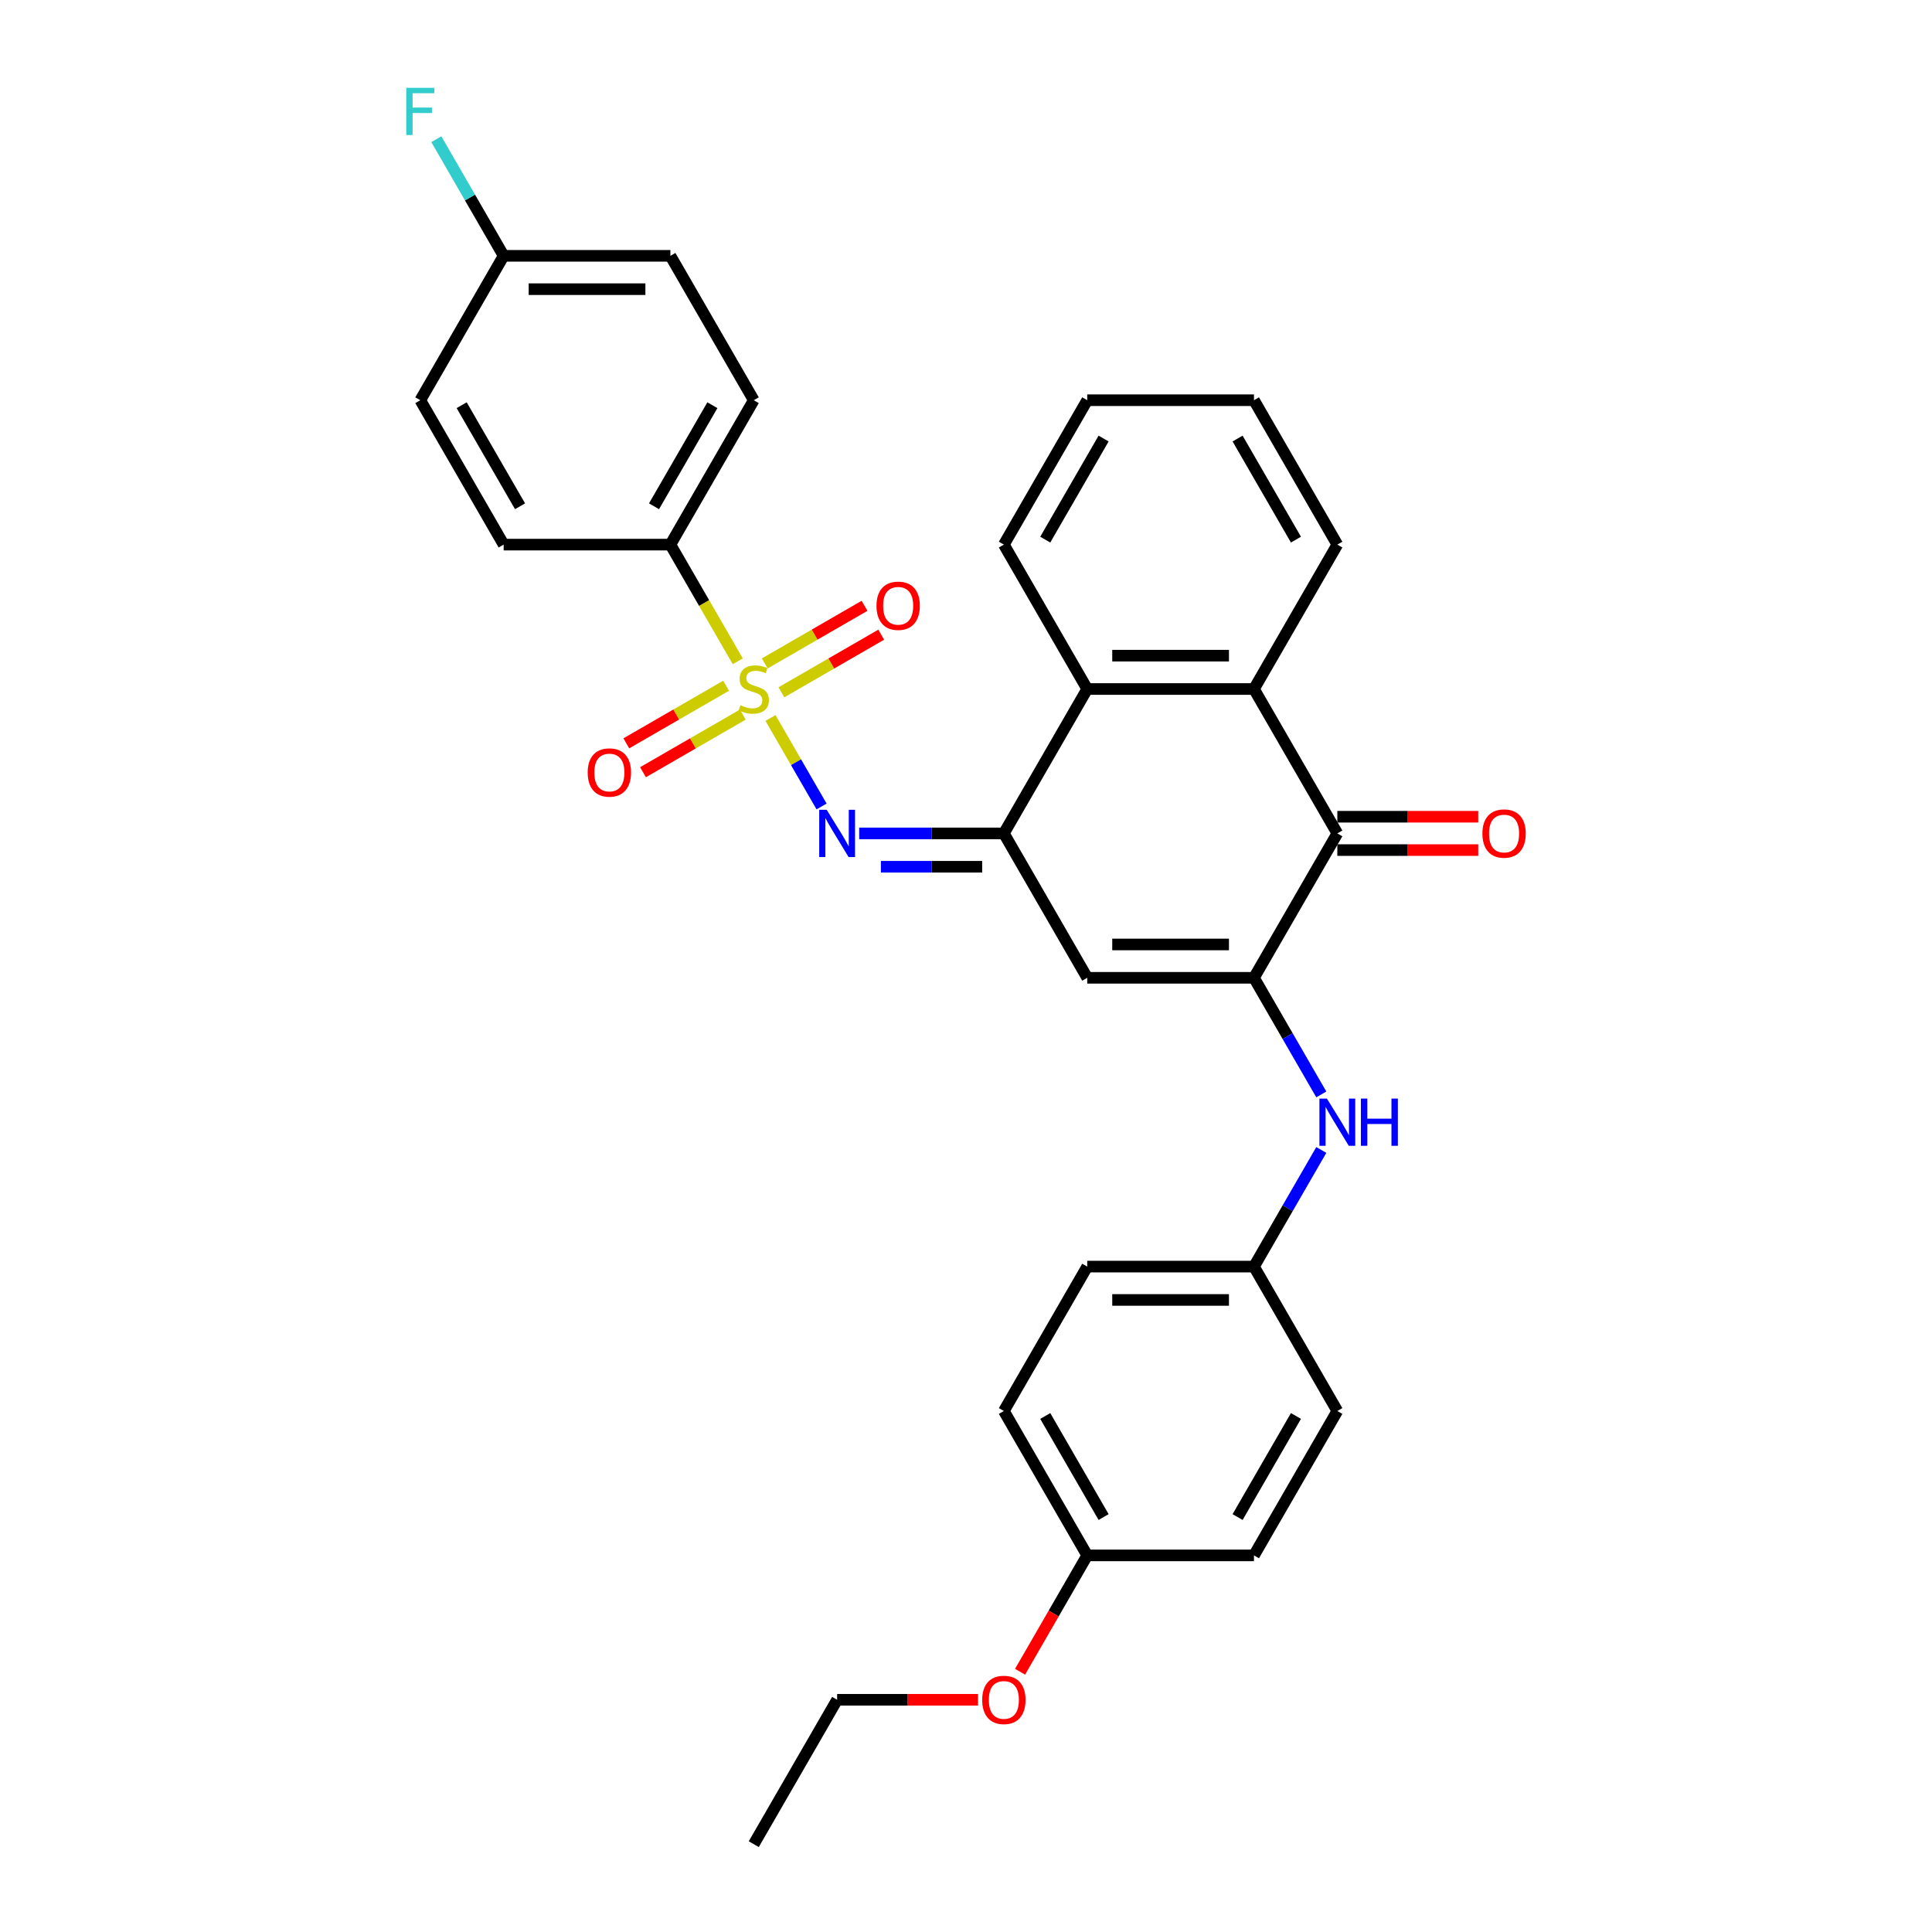<?xml version='1.0' encoding='iso-8859-1'?>
<svg version='1.1' baseProfile='full'
              xmlns='http://www.w3.org/2000/svg'
                      xmlns:rdkit='http://www.rdkit.org/xml'
                      xmlns:xlink='http://www.w3.org/1999/xlink'
                  xml:space='preserve'
width='1000px' height='1000px' viewBox='0 0 1000 1000'>
<!-- END OF HEADER -->
<rect style='opacity:1.0;fill:#FFFFFF;stroke:none' width='1000' height='1000' x='0' y='0'> </rect>
<path class='bond-2' d='M 398.807,371.631 L 412.027,394.528' style='fill:none;fill-rule:evenodd;stroke:#CCCC00;stroke-width:6px;stroke-linecap:butt;stroke-linejoin:miter;stroke-opacity:1' />
<path class='bond-2' d='M 412.027,394.528 L 425.247,417.426' style='fill:none;fill-rule:evenodd;stroke:#0000FF;stroke-width:6px;stroke-linecap:butt;stroke-linejoin:miter;stroke-opacity:1' />
<path class='bond-8' d='M 381.866,342.288 L 364.431,312.09' style='fill:none;fill-rule:evenodd;stroke:#CCCC00;stroke-width:6px;stroke-linecap:butt;stroke-linejoin:miter;stroke-opacity:1' />
<path class='bond-8' d='M 364.431,312.09 L 346.996,281.892' style='fill:none;fill-rule:evenodd;stroke:#000000;stroke-width:6px;stroke-linecap:butt;stroke-linejoin:miter;stroke-opacity:1' />
<path class='bond-9' d='M 404.456,358.336 L 430.284,343.424' style='fill:none;fill-rule:evenodd;stroke:#CCCC00;stroke-width:6px;stroke-linecap:butt;stroke-linejoin:miter;stroke-opacity:1' />
<path class='bond-9' d='M 430.284,343.424 L 456.113,328.511' style='fill:none;fill-rule:evenodd;stroke:#FF0000;stroke-width:6px;stroke-linecap:butt;stroke-linejoin:miter;stroke-opacity:1' />
<path class='bond-9' d='M 395.826,343.388 L 421.654,328.476' style='fill:none;fill-rule:evenodd;stroke:#CCCC00;stroke-width:6px;stroke-linecap:butt;stroke-linejoin:miter;stroke-opacity:1' />
<path class='bond-9' d='M 421.654,328.476 L 447.483,313.564' style='fill:none;fill-rule:evenodd;stroke:#FF0000;stroke-width:6px;stroke-linecap:butt;stroke-linejoin:miter;stroke-opacity:1' />
<path class='bond-10' d='M 375.838,354.928 L 350.01,369.84' style='fill:none;fill-rule:evenodd;stroke:#CCCC00;stroke-width:6px;stroke-linecap:butt;stroke-linejoin:miter;stroke-opacity:1' />
<path class='bond-10' d='M 350.01,369.84 L 324.181,384.752' style='fill:none;fill-rule:evenodd;stroke:#FF0000;stroke-width:6px;stroke-linecap:butt;stroke-linejoin:miter;stroke-opacity:1' />
<path class='bond-10' d='M 384.468,369.875 L 358.64,384.788' style='fill:none;fill-rule:evenodd;stroke:#CCCC00;stroke-width:6px;stroke-linecap:butt;stroke-linejoin:miter;stroke-opacity:1' />
<path class='bond-10' d='M 358.64,384.788 L 332.811,399.7' style='fill:none;fill-rule:evenodd;stroke:#FF0000;stroke-width:6px;stroke-linecap:butt;stroke-linejoin:miter;stroke-opacity:1' />
<path class='bond-0' d='M 649.051,506.11 L 562.75,506.11' style='fill:none;fill-rule:evenodd;stroke:#000000;stroke-width:6px;stroke-linecap:butt;stroke-linejoin:miter;stroke-opacity:1' />
<path class='bond-0' d='M 636.106,488.85 L 575.695,488.85' style='fill:none;fill-rule:evenodd;stroke:#000000;stroke-width:6px;stroke-linecap:butt;stroke-linejoin:miter;stroke-opacity:1' />
<path class='bond-7' d='M 649.051,506.11 L 666.476,536.291' style='fill:none;fill-rule:evenodd;stroke:#000000;stroke-width:6px;stroke-linecap:butt;stroke-linejoin:miter;stroke-opacity:1' />
<path class='bond-7' d='M 666.476,536.291 L 683.901,566.472' style='fill:none;fill-rule:evenodd;stroke:#0000FF;stroke-width:6px;stroke-linecap:butt;stroke-linejoin:miter;stroke-opacity:1' />
<path class='bond-32' d='M 649.051,506.11 L 692.202,431.371' style='fill:none;fill-rule:evenodd;stroke:#000000;stroke-width:6px;stroke-linecap:butt;stroke-linejoin:miter;stroke-opacity:1' />
<path class='bond-1' d='M 519.599,431.371 L 482.162,431.371' style='fill:none;fill-rule:evenodd;stroke:#000000;stroke-width:6px;stroke-linecap:butt;stroke-linejoin:miter;stroke-opacity:1' />
<path class='bond-1' d='M 482.162,431.371 L 444.724,431.371' style='fill:none;fill-rule:evenodd;stroke:#0000FF;stroke-width:6px;stroke-linecap:butt;stroke-linejoin:miter;stroke-opacity:1' />
<path class='bond-1' d='M 508.368,448.631 L 482.162,448.631' style='fill:none;fill-rule:evenodd;stroke:#000000;stroke-width:6px;stroke-linecap:butt;stroke-linejoin:miter;stroke-opacity:1' />
<path class='bond-1' d='M 482.162,448.631 L 455.955,448.631' style='fill:none;fill-rule:evenodd;stroke:#0000FF;stroke-width:6px;stroke-linecap:butt;stroke-linejoin:miter;stroke-opacity:1' />
<path class='bond-3' d='M 519.599,431.371 L 562.75,506.11' style='fill:none;fill-rule:evenodd;stroke:#000000;stroke-width:6px;stroke-linecap:butt;stroke-linejoin:miter;stroke-opacity:1' />
<path class='bond-6' d='M 519.599,431.371 L 562.75,356.632' style='fill:none;fill-rule:evenodd;stroke:#000000;stroke-width:6px;stroke-linecap:butt;stroke-linejoin:miter;stroke-opacity:1' />
<path class='bond-4' d='M 692.202,431.371 L 649.051,356.632' style='fill:none;fill-rule:evenodd;stroke:#000000;stroke-width:6px;stroke-linecap:butt;stroke-linejoin:miter;stroke-opacity:1' />
<path class='bond-11' d='M 692.202,440.001 L 728.664,440.001' style='fill:none;fill-rule:evenodd;stroke:#000000;stroke-width:6px;stroke-linecap:butt;stroke-linejoin:miter;stroke-opacity:1' />
<path class='bond-11' d='M 728.664,440.001 L 765.127,440.001' style='fill:none;fill-rule:evenodd;stroke:#FF0000;stroke-width:6px;stroke-linecap:butt;stroke-linejoin:miter;stroke-opacity:1' />
<path class='bond-11' d='M 692.202,422.741 L 728.664,422.741' style='fill:none;fill-rule:evenodd;stroke:#000000;stroke-width:6px;stroke-linecap:butt;stroke-linejoin:miter;stroke-opacity:1' />
<path class='bond-11' d='M 728.664,422.741 L 765.127,422.741' style='fill:none;fill-rule:evenodd;stroke:#FF0000;stroke-width:6px;stroke-linecap:butt;stroke-linejoin:miter;stroke-opacity:1' />
<path class='bond-5' d='M 649.051,356.632 L 562.75,356.632' style='fill:none;fill-rule:evenodd;stroke:#000000;stroke-width:6px;stroke-linecap:butt;stroke-linejoin:miter;stroke-opacity:1' />
<path class='bond-5' d='M 636.106,339.371 L 575.695,339.371' style='fill:none;fill-rule:evenodd;stroke:#000000;stroke-width:6px;stroke-linecap:butt;stroke-linejoin:miter;stroke-opacity:1' />
<path class='bond-24' d='M 649.051,356.632 L 692.202,281.892' style='fill:none;fill-rule:evenodd;stroke:#000000;stroke-width:6px;stroke-linecap:butt;stroke-linejoin:miter;stroke-opacity:1' />
<path class='bond-25' d='M 562.75,356.632 L 519.599,281.892' style='fill:none;fill-rule:evenodd;stroke:#000000;stroke-width:6px;stroke-linecap:butt;stroke-linejoin:miter;stroke-opacity:1' />
<path class='bond-14' d='M 683.901,595.227 L 666.476,625.408' style='fill:none;fill-rule:evenodd;stroke:#0000FF;stroke-width:6px;stroke-linecap:butt;stroke-linejoin:miter;stroke-opacity:1' />
<path class='bond-14' d='M 666.476,625.408 L 649.051,655.589' style='fill:none;fill-rule:evenodd;stroke:#000000;stroke-width:6px;stroke-linecap:butt;stroke-linejoin:miter;stroke-opacity:1' />
<path class='bond-12' d='M 346.996,281.892 L 390.147,207.153' style='fill:none;fill-rule:evenodd;stroke:#000000;stroke-width:6px;stroke-linecap:butt;stroke-linejoin:miter;stroke-opacity:1' />
<path class='bond-12' d='M 338.521,262.051 L 368.726,209.734' style='fill:none;fill-rule:evenodd;stroke:#000000;stroke-width:6px;stroke-linecap:butt;stroke-linejoin:miter;stroke-opacity:1' />
<path class='bond-13' d='M 346.996,281.892 L 260.695,281.892' style='fill:none;fill-rule:evenodd;stroke:#000000;stroke-width:6px;stroke-linecap:butt;stroke-linejoin:miter;stroke-opacity:1' />
<path class='bond-17' d='M 390.147,207.153 L 346.996,132.414' style='fill:none;fill-rule:evenodd;stroke:#000000;stroke-width:6px;stroke-linecap:butt;stroke-linejoin:miter;stroke-opacity:1' />
<path class='bond-18' d='M 260.695,281.892 L 217.544,207.153' style='fill:none;fill-rule:evenodd;stroke:#000000;stroke-width:6px;stroke-linecap:butt;stroke-linejoin:miter;stroke-opacity:1' />
<path class='bond-18' d='M 269.17,262.051 L 238.965,209.734' style='fill:none;fill-rule:evenodd;stroke:#000000;stroke-width:6px;stroke-linecap:butt;stroke-linejoin:miter;stroke-opacity:1' />
<path class='bond-20' d='M 649.051,655.589 L 692.202,730.328' style='fill:none;fill-rule:evenodd;stroke:#000000;stroke-width:6px;stroke-linecap:butt;stroke-linejoin:miter;stroke-opacity:1' />
<path class='bond-21' d='M 649.051,655.589 L 562.75,655.589' style='fill:none;fill-rule:evenodd;stroke:#000000;stroke-width:6px;stroke-linecap:butt;stroke-linejoin:miter;stroke-opacity:1' />
<path class='bond-21' d='M 636.106,672.849 L 575.695,672.849' style='fill:none;fill-rule:evenodd;stroke:#000000;stroke-width:6px;stroke-linecap:butt;stroke-linejoin:miter;stroke-opacity:1' />
<path class='bond-15' d='M 260.695,132.414 L 217.544,207.153' style='fill:none;fill-rule:evenodd;stroke:#000000;stroke-width:6px;stroke-linecap:butt;stroke-linejoin:miter;stroke-opacity:1' />
<path class='bond-19' d='M 260.695,132.414 L 243.27,102.233' style='fill:none;fill-rule:evenodd;stroke:#000000;stroke-width:6px;stroke-linecap:butt;stroke-linejoin:miter;stroke-opacity:1' />
<path class='bond-19' d='M 243.27,102.233 L 225.845,72.053' style='fill:none;fill-rule:evenodd;stroke:#33CCCC;stroke-width:6px;stroke-linecap:butt;stroke-linejoin:miter;stroke-opacity:1' />
<path class='bond-31' d='M 260.695,132.414 L 346.996,132.414' style='fill:none;fill-rule:evenodd;stroke:#000000;stroke-width:6px;stroke-linecap:butt;stroke-linejoin:miter;stroke-opacity:1' />
<path class='bond-31' d='M 273.64,149.674 L 334.051,149.674' style='fill:none;fill-rule:evenodd;stroke:#000000;stroke-width:6px;stroke-linecap:butt;stroke-linejoin:miter;stroke-opacity:1' />
<path class='bond-16' d='M 562.75,805.067 L 519.599,730.328' style='fill:none;fill-rule:evenodd;stroke:#000000;stroke-width:6px;stroke-linecap:butt;stroke-linejoin:miter;stroke-opacity:1' />
<path class='bond-16' d='M 571.225,785.226 L 541.02,732.909' style='fill:none;fill-rule:evenodd;stroke:#000000;stroke-width:6px;stroke-linecap:butt;stroke-linejoin:miter;stroke-opacity:1' />
<path class='bond-26' d='M 562.75,805.067 L 545.365,835.179' style='fill:none;fill-rule:evenodd;stroke:#000000;stroke-width:6px;stroke-linecap:butt;stroke-linejoin:miter;stroke-opacity:1' />
<path class='bond-26' d='M 545.365,835.179 L 527.98,865.29' style='fill:none;fill-rule:evenodd;stroke:#FF0000;stroke-width:6px;stroke-linecap:butt;stroke-linejoin:miter;stroke-opacity:1' />
<path class='bond-34' d='M 562.75,805.067 L 649.051,805.067' style='fill:none;fill-rule:evenodd;stroke:#000000;stroke-width:6px;stroke-linecap:butt;stroke-linejoin:miter;stroke-opacity:1' />
<path class='bond-23' d='M 692.202,730.328 L 649.051,805.067' style='fill:none;fill-rule:evenodd;stroke:#000000;stroke-width:6px;stroke-linecap:butt;stroke-linejoin:miter;stroke-opacity:1' />
<path class='bond-23' d='M 670.781,732.909 L 640.576,785.226' style='fill:none;fill-rule:evenodd;stroke:#000000;stroke-width:6px;stroke-linecap:butt;stroke-linejoin:miter;stroke-opacity:1' />
<path class='bond-22' d='M 562.75,655.589 L 519.599,730.328' style='fill:none;fill-rule:evenodd;stroke:#000000;stroke-width:6px;stroke-linecap:butt;stroke-linejoin:miter;stroke-opacity:1' />
<path class='bond-33' d='M 692.202,281.892 L 649.051,207.153' style='fill:none;fill-rule:evenodd;stroke:#000000;stroke-width:6px;stroke-linecap:butt;stroke-linejoin:miter;stroke-opacity:1' />
<path class='bond-33' d='M 670.781,279.312 L 640.576,226.994' style='fill:none;fill-rule:evenodd;stroke:#000000;stroke-width:6px;stroke-linecap:butt;stroke-linejoin:miter;stroke-opacity:1' />
<path class='bond-29' d='M 519.599,281.892 L 562.75,207.153' style='fill:none;fill-rule:evenodd;stroke:#000000;stroke-width:6px;stroke-linecap:butt;stroke-linejoin:miter;stroke-opacity:1' />
<path class='bond-29' d='M 541.02,279.312 L 571.225,226.994' style='fill:none;fill-rule:evenodd;stroke:#000000;stroke-width:6px;stroke-linecap:butt;stroke-linejoin:miter;stroke-opacity:1' />
<path class='bond-27' d='M 506.222,879.806 L 469.76,879.806' style='fill:none;fill-rule:evenodd;stroke:#FF0000;stroke-width:6px;stroke-linecap:butt;stroke-linejoin:miter;stroke-opacity:1' />
<path class='bond-27' d='M 469.76,879.806 L 433.298,879.806' style='fill:none;fill-rule:evenodd;stroke:#000000;stroke-width:6px;stroke-linecap:butt;stroke-linejoin:miter;stroke-opacity:1' />
<path class='bond-30' d='M 433.298,879.806 L 390.147,954.545' style='fill:none;fill-rule:evenodd;stroke:#000000;stroke-width:6px;stroke-linecap:butt;stroke-linejoin:miter;stroke-opacity:1' />
<path class='bond-28' d='M 649.051,207.153 L 562.75,207.153' style='fill:none;fill-rule:evenodd;stroke:#000000;stroke-width:6px;stroke-linecap:butt;stroke-linejoin:miter;stroke-opacity:1' />
<path  class='atom-0' d='M 383.243 365.02
Q 383.519 365.124, 384.658 365.607
Q 385.797 366.09, 387.04 366.401
Q 388.317 366.677, 389.56 366.677
Q 391.873 366.677, 393.219 365.573
Q 394.566 364.433, 394.566 362.466
Q 394.566 361.119, 393.875 360.291
Q 393.219 359.462, 392.184 359.014
Q 391.148 358.565, 389.422 358.047
Q 387.247 357.391, 385.935 356.77
Q 384.658 356.148, 383.726 354.837
Q 382.829 353.525, 382.829 351.316
Q 382.829 348.243, 384.9 346.345
Q 387.006 344.446, 391.148 344.446
Q 393.979 344.446, 397.189 345.792
L 396.395 348.45
Q 393.461 347.242, 391.252 347.242
Q 388.87 347.242, 387.558 348.243
Q 386.246 349.21, 386.281 350.901
Q 386.281 352.213, 386.937 353.007
Q 387.627 353.801, 388.594 354.25
Q 389.595 354.699, 391.252 355.216
Q 393.461 355.907, 394.773 356.597
Q 396.084 357.288, 397.017 358.703
Q 397.983 360.084, 397.983 362.466
Q 397.983 365.849, 395.705 367.678
Q 393.461 369.473, 389.698 369.473
Q 387.523 369.473, 385.866 368.99
Q 384.244 368.541, 382.311 367.747
L 383.243 365.02
' fill='#CCCC00'/>
<path  class='atom-3' d='M 427.895 419.151
L 435.904 432.096
Q 436.698 433.373, 437.975 435.686
Q 439.252 437.999, 439.321 438.137
L 439.321 419.151
L 442.566 419.151
L 442.566 443.591
L 439.218 443.591
L 430.622 429.438
Q 429.621 427.781, 428.551 425.882
Q 427.515 423.984, 427.205 423.397
L 427.205 443.591
L 424.029 443.591
L 424.029 419.151
L 427.895 419.151
' fill='#0000FF'/>
<path  class='atom-8' d='M 686.799 568.629
L 694.808 581.574
Q 695.602 582.852, 696.879 585.164
Q 698.157 587.477, 698.226 587.615
L 698.226 568.629
L 701.471 568.629
L 701.471 593.07
L 698.122 593.07
L 689.527 578.916
Q 688.525 577.259, 687.455 575.361
Q 686.42 573.462, 686.109 572.875
L 686.109 593.07
L 682.933 593.07
L 682.933 568.629
L 686.799 568.629
' fill='#0000FF'/>
<path  class='atom-8' d='M 704.405 568.629
L 707.719 568.629
L 707.719 579.02
L 720.215 579.02
L 720.215 568.629
L 723.529 568.629
L 723.529 593.07
L 720.215 593.07
L 720.215 581.781
L 707.719 581.781
L 707.719 593.07
L 704.405 593.07
L 704.405 568.629
' fill='#0000FF'/>
<path  class='atom-10' d='M 453.667 313.55
Q 453.667 307.682, 456.567 304.402
Q 459.466 301.123, 464.886 301.123
Q 470.306 301.123, 473.206 304.402
Q 476.105 307.682, 476.105 313.55
Q 476.105 319.488, 473.171 322.871
Q 470.237 326.219, 464.886 326.219
Q 459.501 326.219, 456.567 322.871
Q 453.667 319.522, 453.667 313.55
M 464.886 323.457
Q 468.614 323.457, 470.617 320.972
Q 472.653 318.452, 472.653 313.55
Q 472.653 308.752, 470.617 306.335
Q 468.614 303.884, 464.886 303.884
Q 461.158 303.884, 459.121 306.301
Q 457.119 308.717, 457.119 313.55
Q 457.119 318.486, 459.121 320.972
Q 461.158 323.457, 464.886 323.457
' fill='#FF0000'/>
<path  class='atom-11' d='M 304.189 399.851
Q 304.189 393.983, 307.088 390.703
Q 309.988 387.424, 315.408 387.424
Q 320.827 387.424, 323.727 390.703
Q 326.627 393.983, 326.627 399.851
Q 326.627 405.789, 323.693 409.172
Q 320.758 412.52, 315.408 412.52
Q 310.023 412.52, 307.088 409.172
Q 304.189 405.824, 304.189 399.851
M 315.408 409.759
Q 319.136 409.759, 321.138 407.273
Q 323.175 404.753, 323.175 399.851
Q 323.175 395.053, 321.138 392.637
Q 319.136 390.186, 315.408 390.186
Q 311.679 390.186, 309.643 392.602
Q 307.641 395.019, 307.641 399.851
Q 307.641 404.788, 309.643 407.273
Q 311.679 409.759, 315.408 409.759
' fill='#FF0000'/>
<path  class='atom-12' d='M 767.284 431.44
Q 767.284 425.571, 770.184 422.292
Q 773.084 419.013, 778.503 419.013
Q 783.923 419.013, 786.823 422.292
Q 789.722 425.571, 789.722 431.44
Q 789.722 437.377, 786.788 440.761
Q 783.854 444.109, 778.503 444.109
Q 773.118 444.109, 770.184 440.761
Q 767.284 437.412, 767.284 431.44
M 778.503 441.347
Q 782.232 441.347, 784.234 438.862
Q 786.27 436.342, 786.27 431.44
Q 786.27 426.642, 784.234 424.225
Q 782.232 421.774, 778.503 421.774
Q 774.775 421.774, 772.738 424.191
Q 770.736 426.607, 770.736 431.44
Q 770.736 436.376, 772.738 438.862
Q 774.775 441.347, 778.503 441.347
' fill='#FF0000'/>
<path  class='atom-20' d='M 210.278 45.455
L 224.811 45.455
L 224.811 48.251
L 213.557 48.251
L 213.557 55.673
L 223.568 55.673
L 223.568 58.503
L 213.557 58.503
L 213.557 69.895
L 210.278 69.895
L 210.278 45.455
' fill='#33CCCC'/>
<path  class='atom-27' d='M 508.38 879.875
Q 508.38 874.007, 511.28 870.727
Q 514.179 867.448, 519.599 867.448
Q 525.019 867.448, 527.919 870.727
Q 530.818 874.007, 530.818 879.875
Q 530.818 885.813, 527.884 889.196
Q 524.95 892.544, 519.599 892.544
Q 514.214 892.544, 511.28 889.196
Q 508.38 885.847, 508.38 879.875
M 519.599 889.783
Q 523.327 889.783, 525.329 887.297
Q 527.366 884.777, 527.366 879.875
Q 527.366 875.077, 525.329 872.66
Q 523.327 870.21, 519.599 870.21
Q 515.871 870.21, 513.834 872.626
Q 511.832 875.042, 511.832 879.875
Q 511.832 884.812, 513.834 887.297
Q 515.871 889.783, 519.599 889.783
' fill='#FF0000'/>
</svg>
